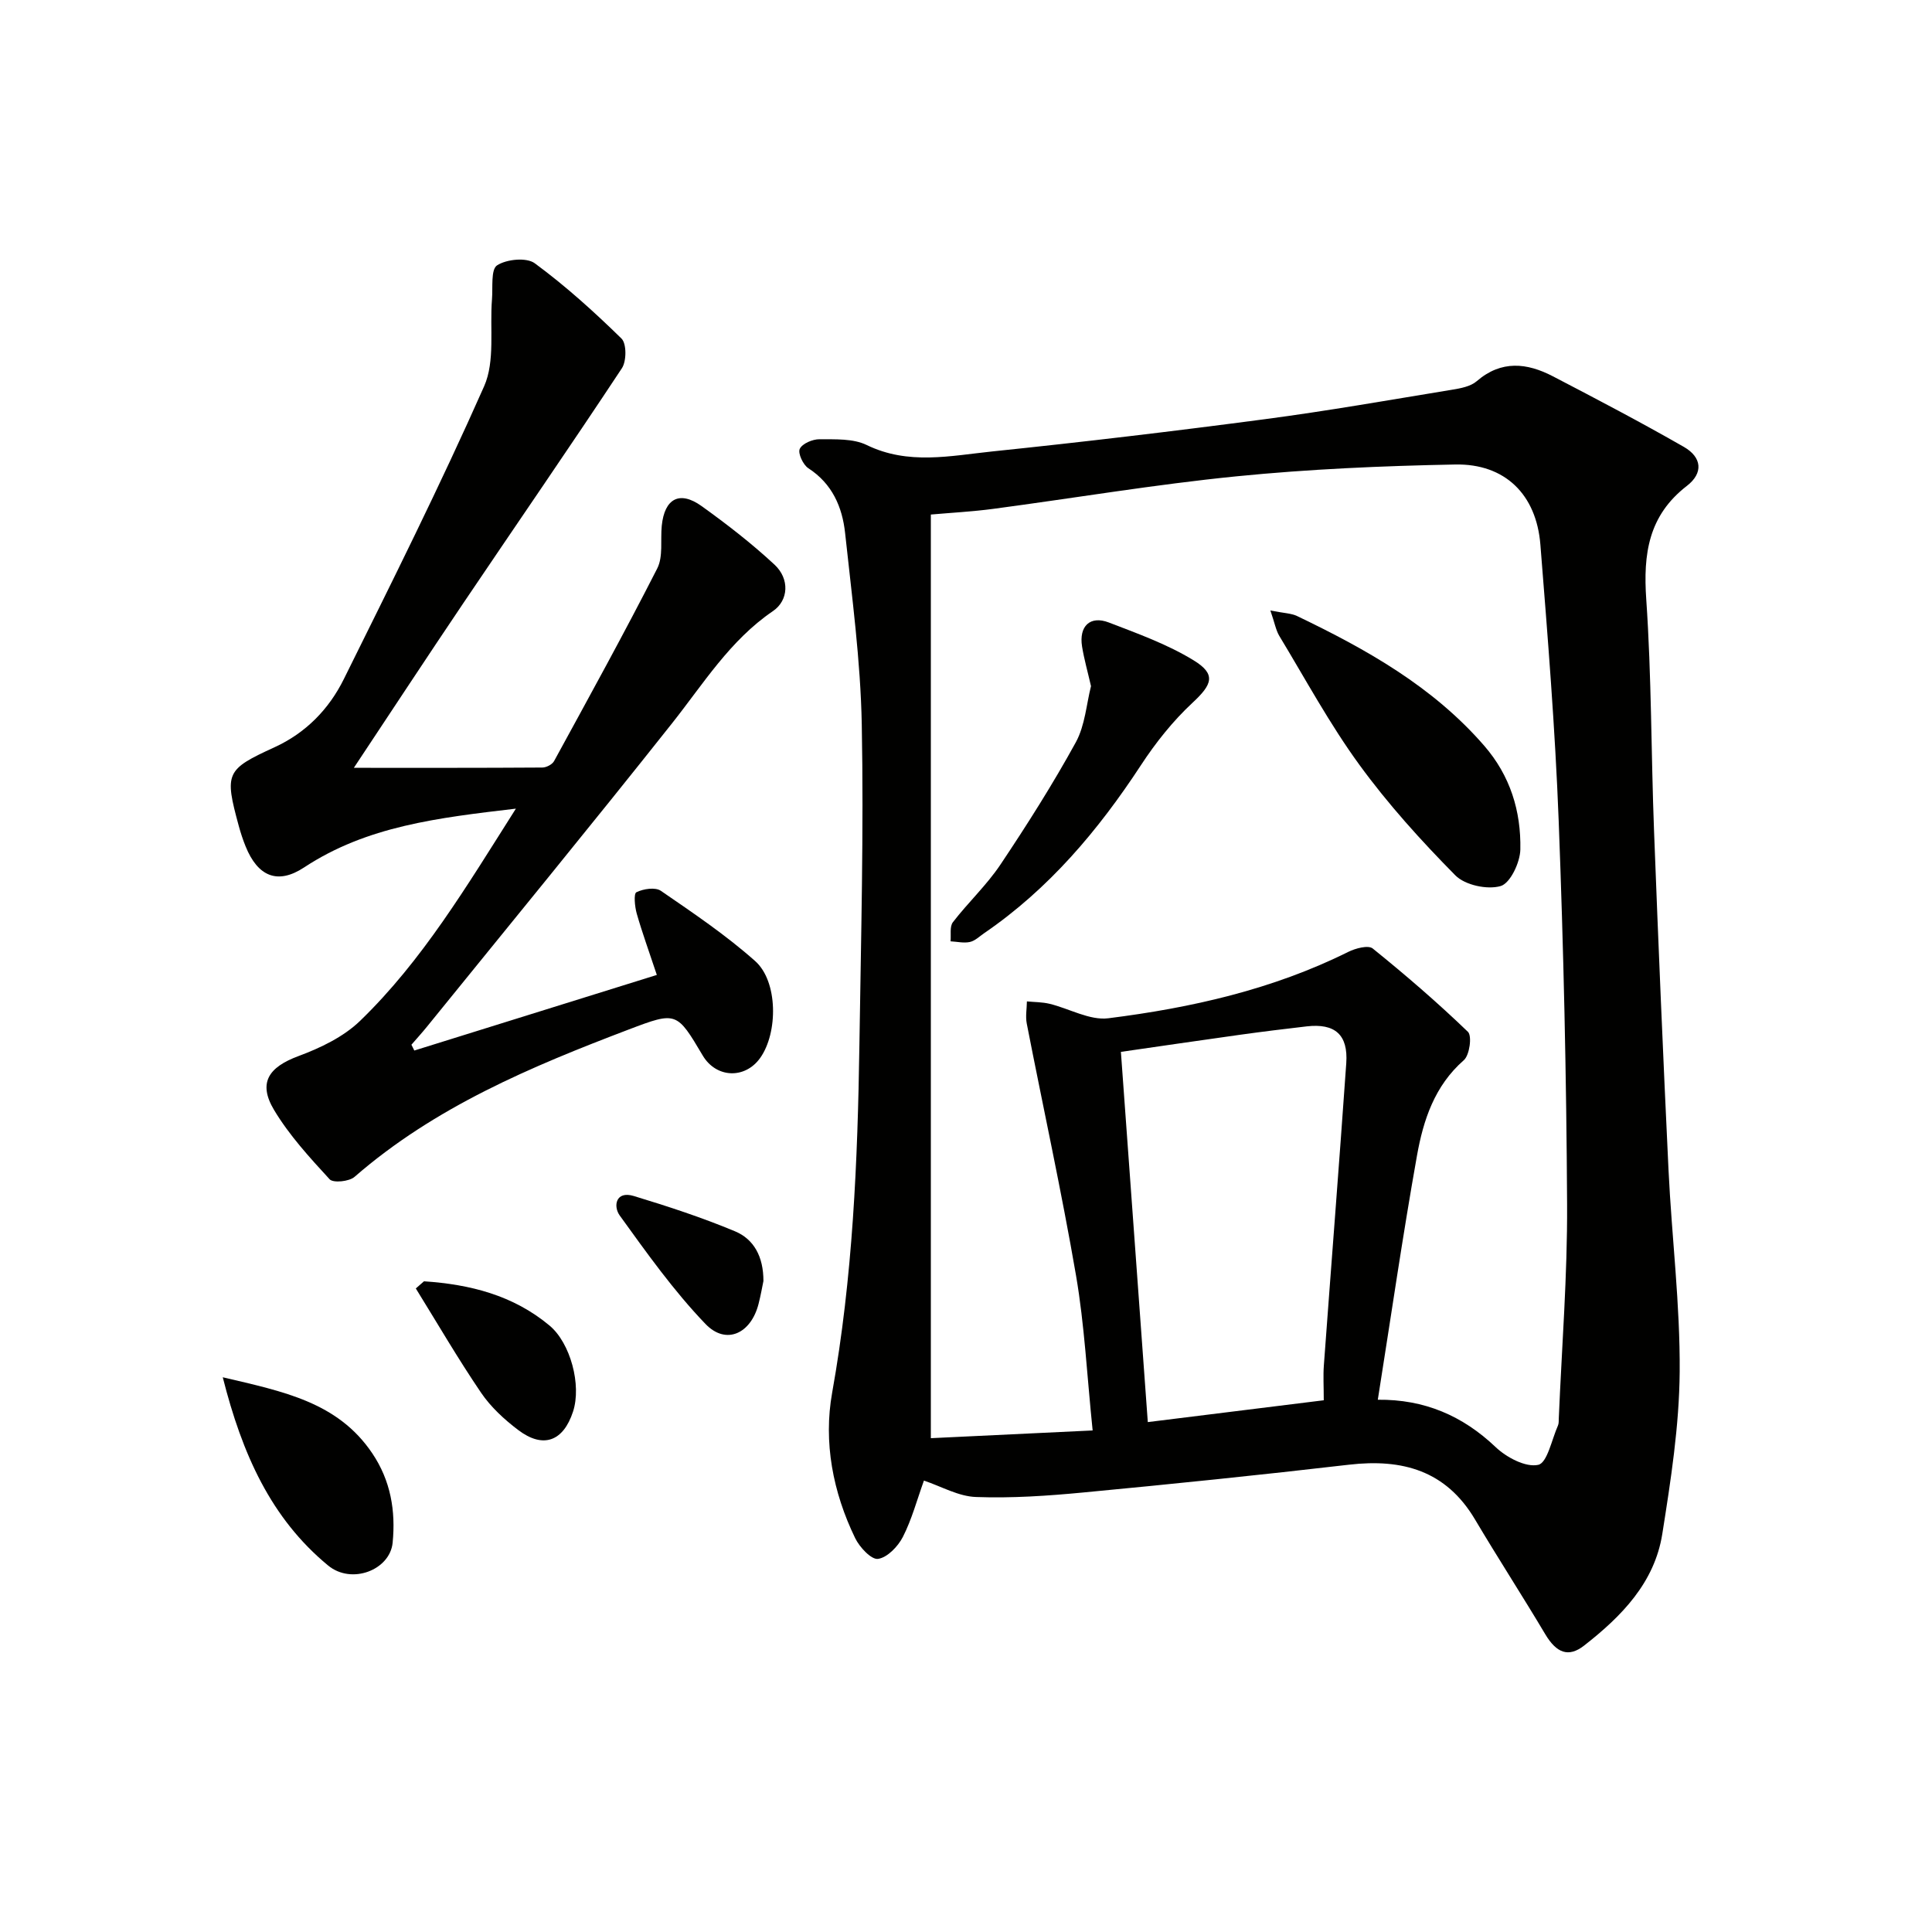 <svg enable-background="new 0 0 400 400" viewBox="0 0 400 400" xmlns="http://www.w3.org/2000/svg"><g fill="#010100"><path d="m191.29 306.54c-1.45 4.02-2.51 8.04-4.36 11.66-1.01 1.98-3.21 4.27-5.14 4.55-1.39.2-3.83-2.42-4.74-4.3-4.61-9.51-6.6-19.85-4.76-30.12 4.27-23.84 5.28-47.86 5.64-71.96.33-22.13.91-44.27.49-66.39-.25-13.23-2.04-26.44-3.45-39.62-.58-5.38-2.66-10.21-7.6-13.41-1.1-.71-2.21-3.1-1.79-4.01.51-1.1 2.65-2.01 4.08-2 3.29.03 6.98-.17 9.79 1.2 8.59 4.18 17.32 2.23 25.95 1.33 18.82-1.95 37.63-4.19 56.39-6.67 12.99-1.71 25.9-3.99 38.84-6.11 1.77-.29 3.84-.67 5.11-1.77 5.1-4.4 10.41-3.8 15.77-1.01 9.11 4.74 18.21 9.51 27.11 14.61 3.76 2.16 4.07 5.42.64 8.07-7.98 6.16-9.07 14.09-8.42 23.51 1.1 15.92 1 31.93 1.61 47.89.89 23.43 1.88 46.85 3 70.26.67 13.94 2.42 27.87 2.31 41.79-.09 11.2-1.84 22.44-3.6 33.55-1.6 10.1-8.45 17.07-16.2 23.12-3.22 2.51-5.71 1.53-8.03-2.36-4.75-7.98-9.81-15.78-14.55-23.77-6.01-10.12-15.03-12.61-26.08-11.33-18.31 2.13-36.65 4.01-55 5.75-7.36.7-14.8 1.21-22.17.94-3.65-.1-7.22-2.19-10.84-3.4zm93.97-16.74c9.64-.1 17.55 3.3 24.4 9.81 2.25 2.14 6.22 4.24 8.81 3.67 1.88-.41 2.8-5.25 4.09-8.14.19-.43.15-.98.17-1.48.62-14.79 1.8-29.58 1.72-44.36-.14-26.45-.73-52.9-1.74-79.33-.73-19.09-2.27-38.16-3.79-57.21-.83-10.4-7.34-16.79-17.63-16.59-15.12.29-30.27.95-45.31 2.45-16.83 1.68-33.54 4.5-50.31 6.73-4.36.58-8.76.81-12.95 1.18v191.23c10.97-.52 21.95-1.05 33.5-1.6-1.17-11.33-1.68-21.82-3.44-32.08-3-17.45-6.81-34.77-10.2-52.16-.29-1.47.01-3.06.03-4.59 1.57.15 3.19.13 4.71.5 4.08.99 8.3 3.48 12.16 2.99 17.15-2.16 33.97-5.94 49.64-13.73 1.5-.75 4.15-1.46 5.08-.72 6.8 5.49 13.43 11.2 19.72 17.26.88.85.34 4.83-.85 5.87-6.07 5.31-8.39 12.42-9.7 19.76-2.97 16.66-5.39 33.4-8.11 50.54zm-47.62 4.63c12.21-1.51 24.26-3.01 36.43-4.52 0-2.91-.14-5.08.02-7.22 1.53-20.86 3.18-41.71 4.64-62.57.41-5.9-2.34-8.29-8.19-7.62-4.61.53-9.22 1.1-13.82 1.74-8.31 1.16-16.62 2.38-24.65 3.54 1.9 26.09 3.72 51.19 5.57 76.65z"/><path d="m106.81 167.42c-16.12 1.9-30.85 3.6-43.86 12.18-5.51 3.63-9.59 1.82-12.09-4.34-.56-1.38-1.03-2.8-1.42-4.24-3-11-2.69-11.69 7.4-16.31 6.49-2.97 11.27-7.9 14.34-14.1 9.95-20.08 19.98-40.15 29.05-60.63 2.31-5.22 1.14-11.97 1.63-18.01.2-2.45-.27-6.17 1.05-7.03 1.96-1.28 6.1-1.69 7.81-.43 6.37 4.69 12.29 10.04 17.95 15.58 1.08 1.06 1.06 4.69.08 6.16-10.8 16.34-21.93 32.47-32.88 48.71-7.49 11.11-14.85 22.32-22.61 34.01 13.22 0 26.13.03 39.04-.06.83-.01 2.04-.64 2.42-1.34 7.22-13.23 14.51-26.44 21.35-39.87 1.26-2.47.64-5.88.94-8.85.57-5.64 3.7-7.34 8.26-4.06 5.24 3.76 10.38 7.74 15.09 12.12 3.16 2.94 2.92 7.4-.33 9.61-8.9 6.06-14.38 15.02-20.88 23.22-16.73 21.11-33.82 41.93-50.78 62.86-1.02 1.26-2.13 2.47-3.19 3.7l.6 1.2c16.65-5.19 33.3-10.38 50.21-15.65-1.63-4.91-3.04-8.77-4.16-12.7-.41-1.44-.66-4.13-.07-4.42 1.43-.71 3.9-1.09 5.06-.3 6.7 4.6 13.49 9.18 19.54 14.56 4.73 4.21 4.73 14.82 1.04 20.03-3.16 4.45-9.13 4.2-11.91-.49-5.37-9.05-5.41-9.15-15.3-5.39-20.24 7.7-40.15 16.04-56.79 30.52-1.11.97-4.41 1.3-5.15.5-4.14-4.5-8.36-9.11-11.49-14.32-3.4-5.66-1.14-8.89 5.01-11.18 4.56-1.69 9.35-3.98 12.79-7.31 12.88-12.46 22.01-27.78 32.25-43.93z"/><path d="m46.12 285.15c12.59 2.96 23.81 5.15 30.94 15.72 3.84 5.69 4.88 11.95 4.23 18.55-.56 5.61-8.47 8.73-13.36 4.7-11.84-9.77-17.79-23.07-21.81-38.97z"/><path d="m87.78 265.28c9.48.63 18.44 2.86 25.99 9.16 4.33 3.61 6.67 12.32 4.87 17.82-2.02 6.17-6.18 7.72-11.35 3.81-2.88-2.18-5.68-4.76-7.69-7.72-4.77-7.02-9.04-14.37-13.51-21.59.56-.49 1.12-.98 1.69-1.48z"/><path d="m158.06 265.22c-.24 1.16-.55 2.94-1 4.7-1.56 6.19-6.73 8.64-11 4.19-6.58-6.85-12.16-14.71-17.75-22.45-1.38-1.91-.85-5.18 2.91-4.04 7.08 2.15 14.14 4.46 20.96 7.31 3.88 1.62 5.89 5.22 5.88 10.29z"/><path d="m263.02 126.4c2.78.55 4.32.56 5.56 1.16 14.31 6.87 28.03 14.55 38.67 26.79 5.44 6.25 7.68 13.6 7.52 21.53-.05 2.68-2.09 6.99-4.08 7.57-2.76.8-7.38-.19-9.38-2.22-7.1-7.19-13.94-14.75-19.88-22.91-6.15-8.44-11.15-17.71-16.57-26.67-.71-1.2-.95-2.68-1.84-5.25z"/><path d="m225.88 142.06c-.7-3.05-1.43-5.6-1.85-8.2-.68-4.21 1.66-6.47 5.54-4.98 5.98 2.3 12.13 4.51 17.55 7.83 4.74 2.9 3.84 5.01-.2 8.77-4.08 3.79-7.66 8.29-10.72 12.97-8.84 13.49-19.05 25.6-32.46 34.77-.96.66-1.88 1.58-2.95 1.81-1.26.27-2.65-.07-3.99-.14.13-1.34-.21-3.06.49-3.96 3.14-4.08 6.98-7.66 9.83-11.91 5.52-8.25 10.85-16.66 15.63-25.36 1.91-3.52 2.19-7.93 3.13-11.6z"/></g></svg>